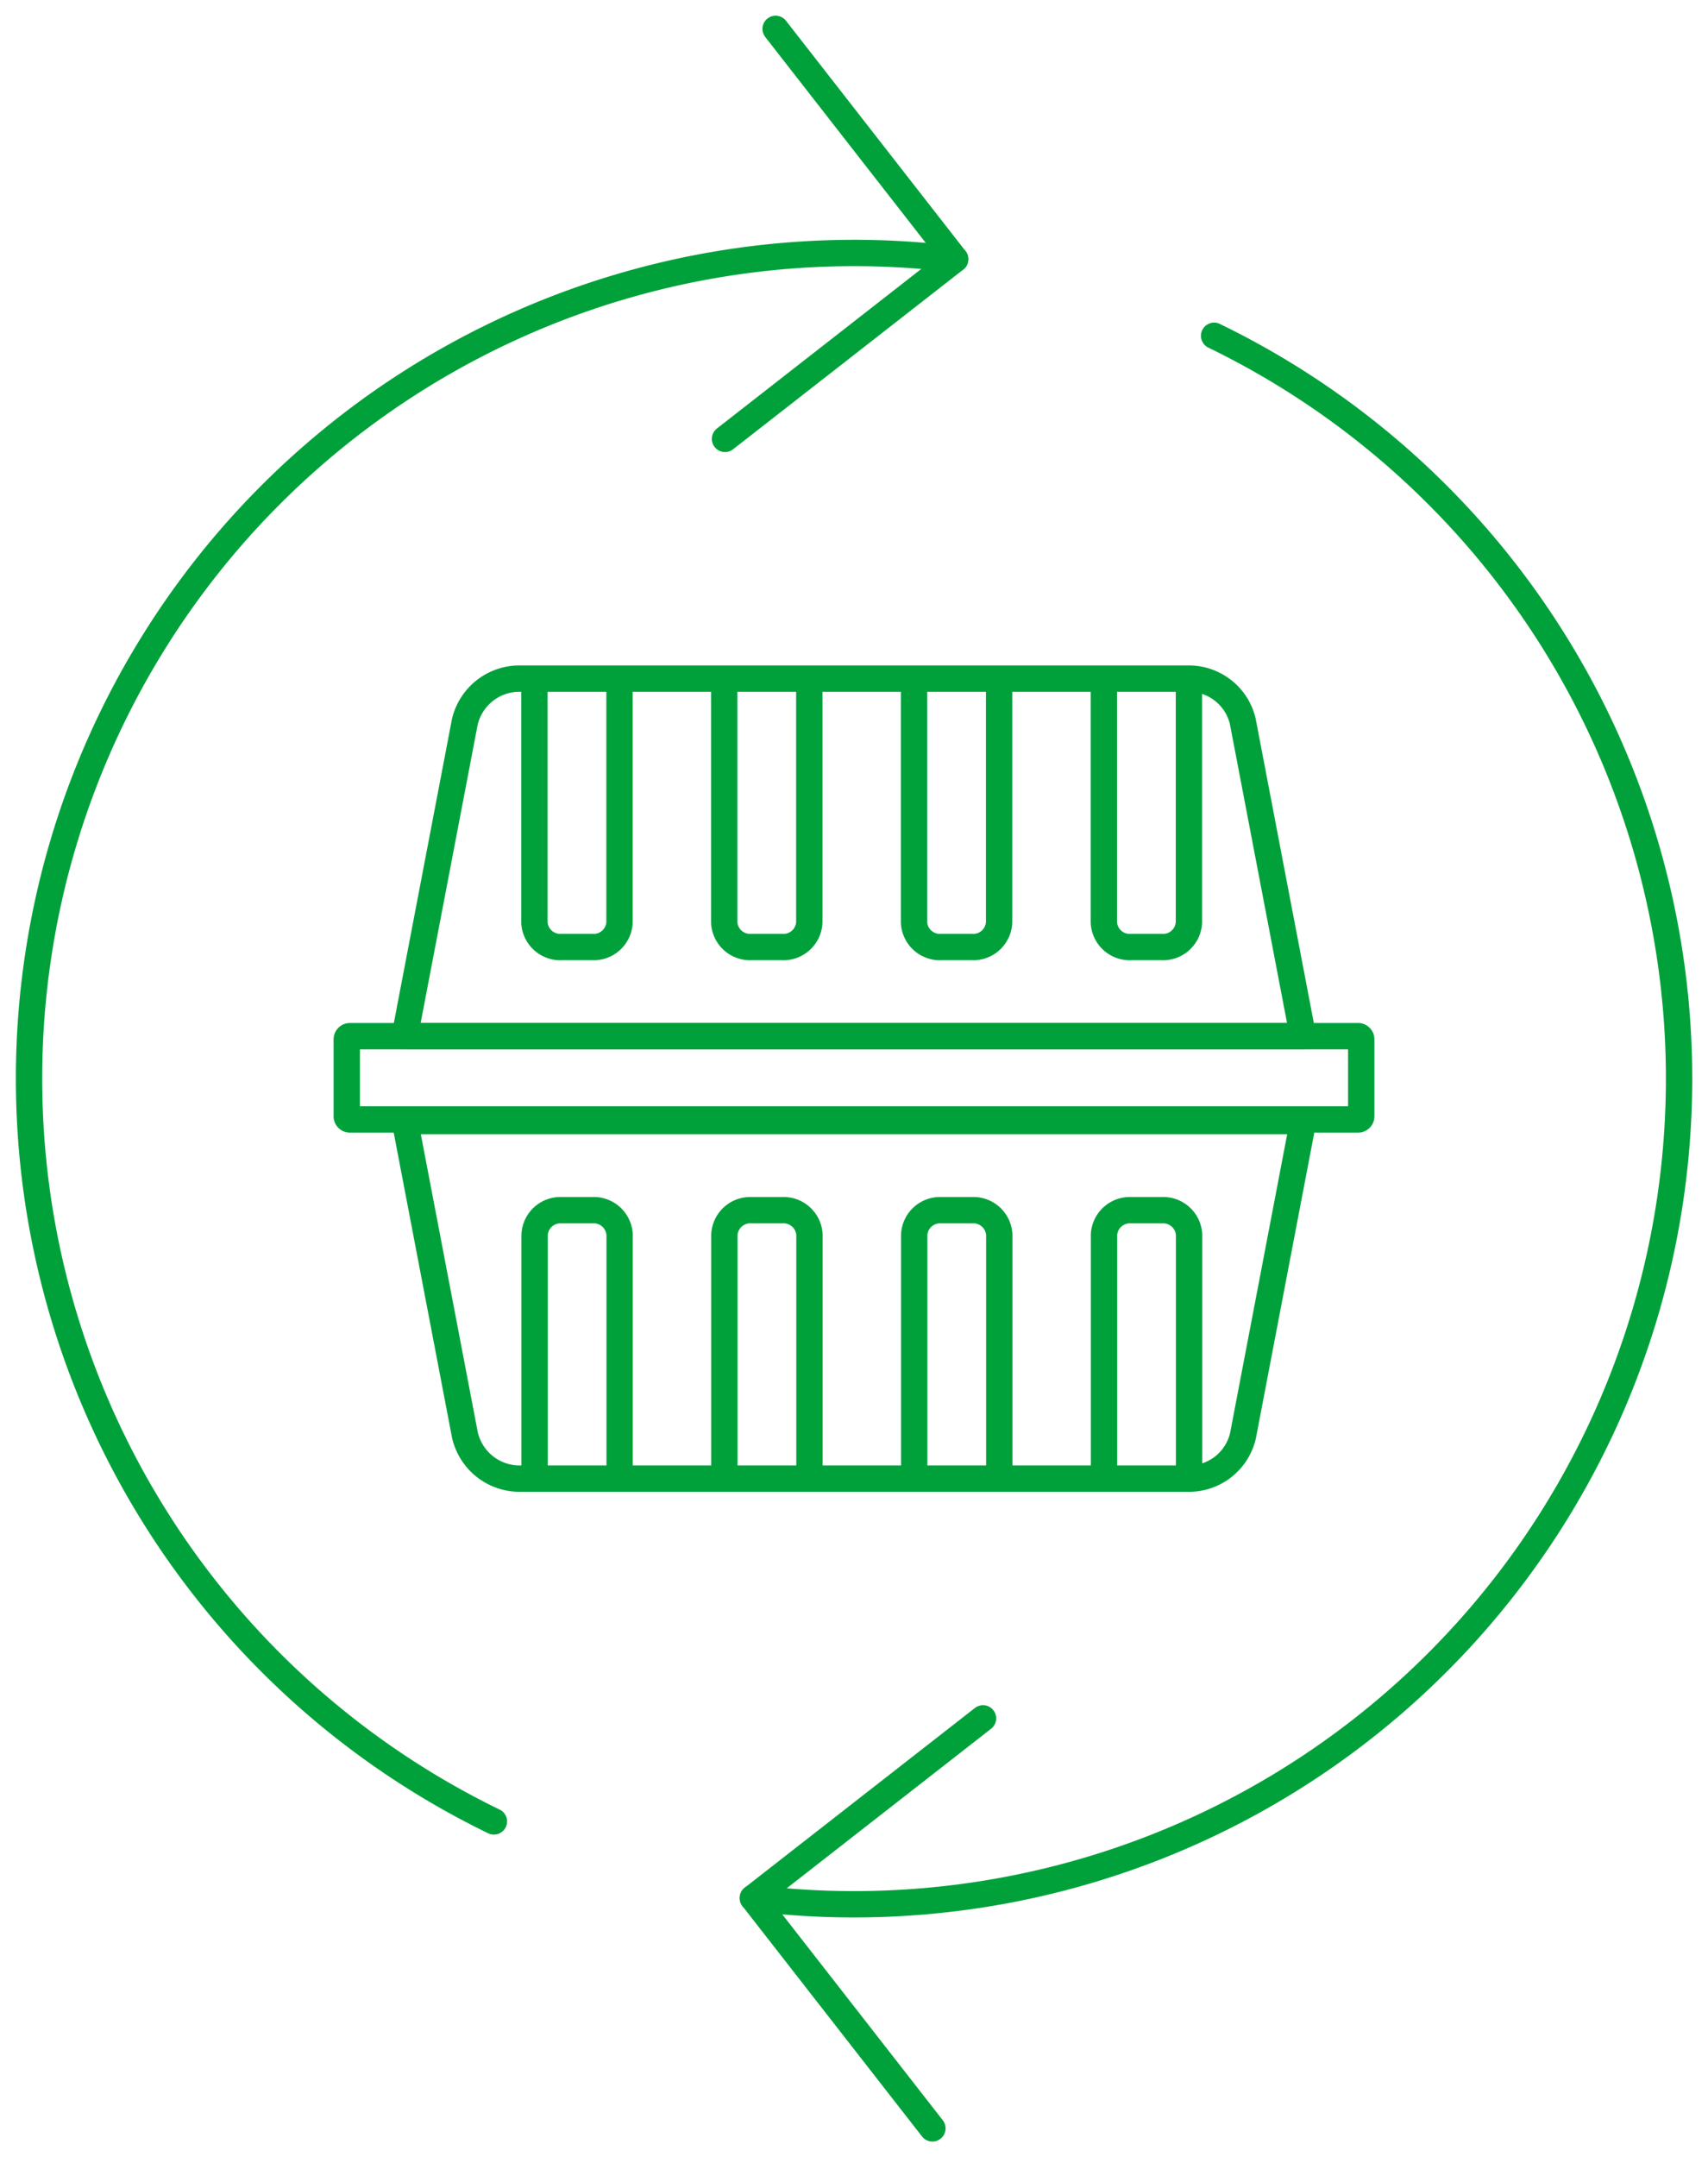 <svg xmlns="http://www.w3.org/2000/svg" xmlns:xlink="http://www.w3.org/1999/xlink" id="Grupo_263" data-name="Grupo 263" width="259.515" height="327.544" viewBox="0 0 259.515 327.544"><defs><clipPath id="clip-path"><rect id="Rect&#xE1;ngulo_107" data-name="Rect&#xE1;ngulo 107" width="259.515" height="327.544" fill="none" stroke="#00a13a" stroke-width="4"></rect></clipPath></defs><g id="Grupo_262" data-name="Grupo 262" clip-path="url(#clip-path)"><path id="Trazado_401" data-name="Trazado 401" d="M45.389,1.5l27.28,34.971L37.7,63.755" transform="translate(72.458 2.883)" fill="none" stroke="#00a13a" stroke-linecap="round" stroke-linejoin="round" stroke-width="4"></path><path id="Trazado_402" data-name="Trazado 402" d="M74.118,89.288l-34.971,27.28,27.281,34.974" transform="translate(75.242 171.619)" fill="none" stroke="#00a13a" stroke-linecap="round" stroke-linejoin="round" stroke-width="4"></path><path id="Trazado_403" data-name="Trazado 403" d="M39.146,254.653A125.361,125.361,0,0,0,109.232,17.448" transform="translate(75.242 33.536)" fill="none" stroke="#00a13a" stroke-linecap="round" stroke-linejoin="round" stroke-width="4"></path><path id="Trazado_404" data-name="Trazado 404" d="M142.245,14.1A125.361,125.361,0,0,0,72.159,251.3" transform="translate(2.883 25.256)" fill="none" stroke="#00a13a" stroke-linecap="round" stroke-linejoin="round" stroke-width="4"></path><path id="Trazado_405" data-name="Trazado 405" d="M139.9,112.538H38.773a8.527,8.527,0,0,1-8.591-6.569L21.054,58.252H157.527l-9.14,47.805A8.421,8.421,0,0,1,139.9,112.538Z" transform="translate(40.467 111.965)" fill="none" stroke="#00a13a" stroke-linecap="round" stroke-linejoin="round" stroke-width="4"></path><path id="Trazado_406" data-name="Trazado 406" d="M27.8,102.629V66.615A3.933,3.933,0,0,1,31.9,62.883h4.713a3.932,3.932,0,0,1,4.106,3.731v36.015" transform="translate(53.426 120.866)" fill="none" stroke="#00a13a" stroke-linecap="round" stroke-linejoin="round" stroke-width="4"></path><path id="Trazado_407" data-name="Trazado 407" d="M37.666,102.629V66.615a3.933,3.933,0,0,1,4.108-3.731h4.71a3.933,3.933,0,0,1,4.108,3.731v36.015" transform="translate(72.397 120.866)" fill="none" stroke="#00a13a" stroke-linecap="round" stroke-linejoin="round" stroke-width="4"></path><path id="Trazado_408" data-name="Trazado 408" d="M47.536,102.629V66.615a3.933,3.933,0,0,1,4.108-3.731h4.71a3.933,3.933,0,0,1,4.108,3.731v36.015" transform="translate(91.368 120.866)" fill="none" stroke="#00a13a" stroke-linecap="round" stroke-linejoin="round" stroke-width="4"></path><path id="Trazado_409" data-name="Trazado 409" d="M57.405,102.629V66.615a3.933,3.933,0,0,1,4.108-3.731h4.713a3.932,3.932,0,0,1,4.106,3.731v36.015" transform="translate(110.337 120.866)" fill="none" stroke="#00a13a" stroke-linecap="round" stroke-linejoin="round" stroke-width="4"></path><path id="Trazado_410" data-name="Trazado 410" d="M139.895,35.263H38.767a8.528,8.528,0,0,0-8.594,6.569L21.045,89.549H157.521l-9.143-47.805A8.421,8.421,0,0,0,139.895,35.263Z" transform="translate(40.45 67.778)" fill="none" stroke="#00a13a" stroke-linecap="round" stroke-linejoin="round" stroke-width="4"></path><path id="Trazado_411" data-name="Trazado 411" d="M27.788,35.608V71.623A3.933,3.933,0,0,0,31.9,75.354h4.71a3.933,3.933,0,0,0,4.108-3.731V35.608" transform="translate(53.411 68.441)" fill="none" stroke="#00a13a" stroke-linecap="round" stroke-linejoin="round" stroke-width="4"></path><path id="Trazado_412" data-name="Trazado 412" d="M37.658,35.608V71.623a3.931,3.931,0,0,0,4.106,3.731h4.71a3.936,3.936,0,0,0,4.111-3.731V35.608" transform="translate(72.381 68.441)" fill="none" stroke="#00a13a" stroke-linecap="round" stroke-linejoin="round" stroke-width="4"></path><path id="Trazado_413" data-name="Trazado 413" d="M47.527,35.608V71.623a3.933,3.933,0,0,0,4.108,3.731h4.713a3.932,3.932,0,0,0,4.106-3.731V35.608" transform="translate(91.35 68.441)" fill="none" stroke="#00a13a" stroke-linecap="round" stroke-linejoin="round" stroke-width="4"></path><path id="Trazado_414" data-name="Trazado 414" d="M57.4,35.608V71.623a3.933,3.933,0,0,0,4.108,3.731h4.71a3.933,3.933,0,0,0,4.108-3.731V35.608" transform="translate(110.321 68.441)" fill="none" stroke="#00a13a" stroke-linecap="round" stroke-linejoin="round" stroke-width="4"></path><path id="Rect&#xE1;ngulo_106" data-name="Rect&#xE1;ngulo 106" d="M.482,0H153.66a.482.482,0,0,1,.482.482V12.164a.483.483,0,0,1-.483.483H.482A.482.482,0,0,1,0,12.165V.482A.482.482,0,0,1,.482,0Z" transform="translate(52.687 157.327)" fill="none" stroke="#00a13a" stroke-linecap="round" stroke-linejoin="round" stroke-width="4"></path></g></svg>